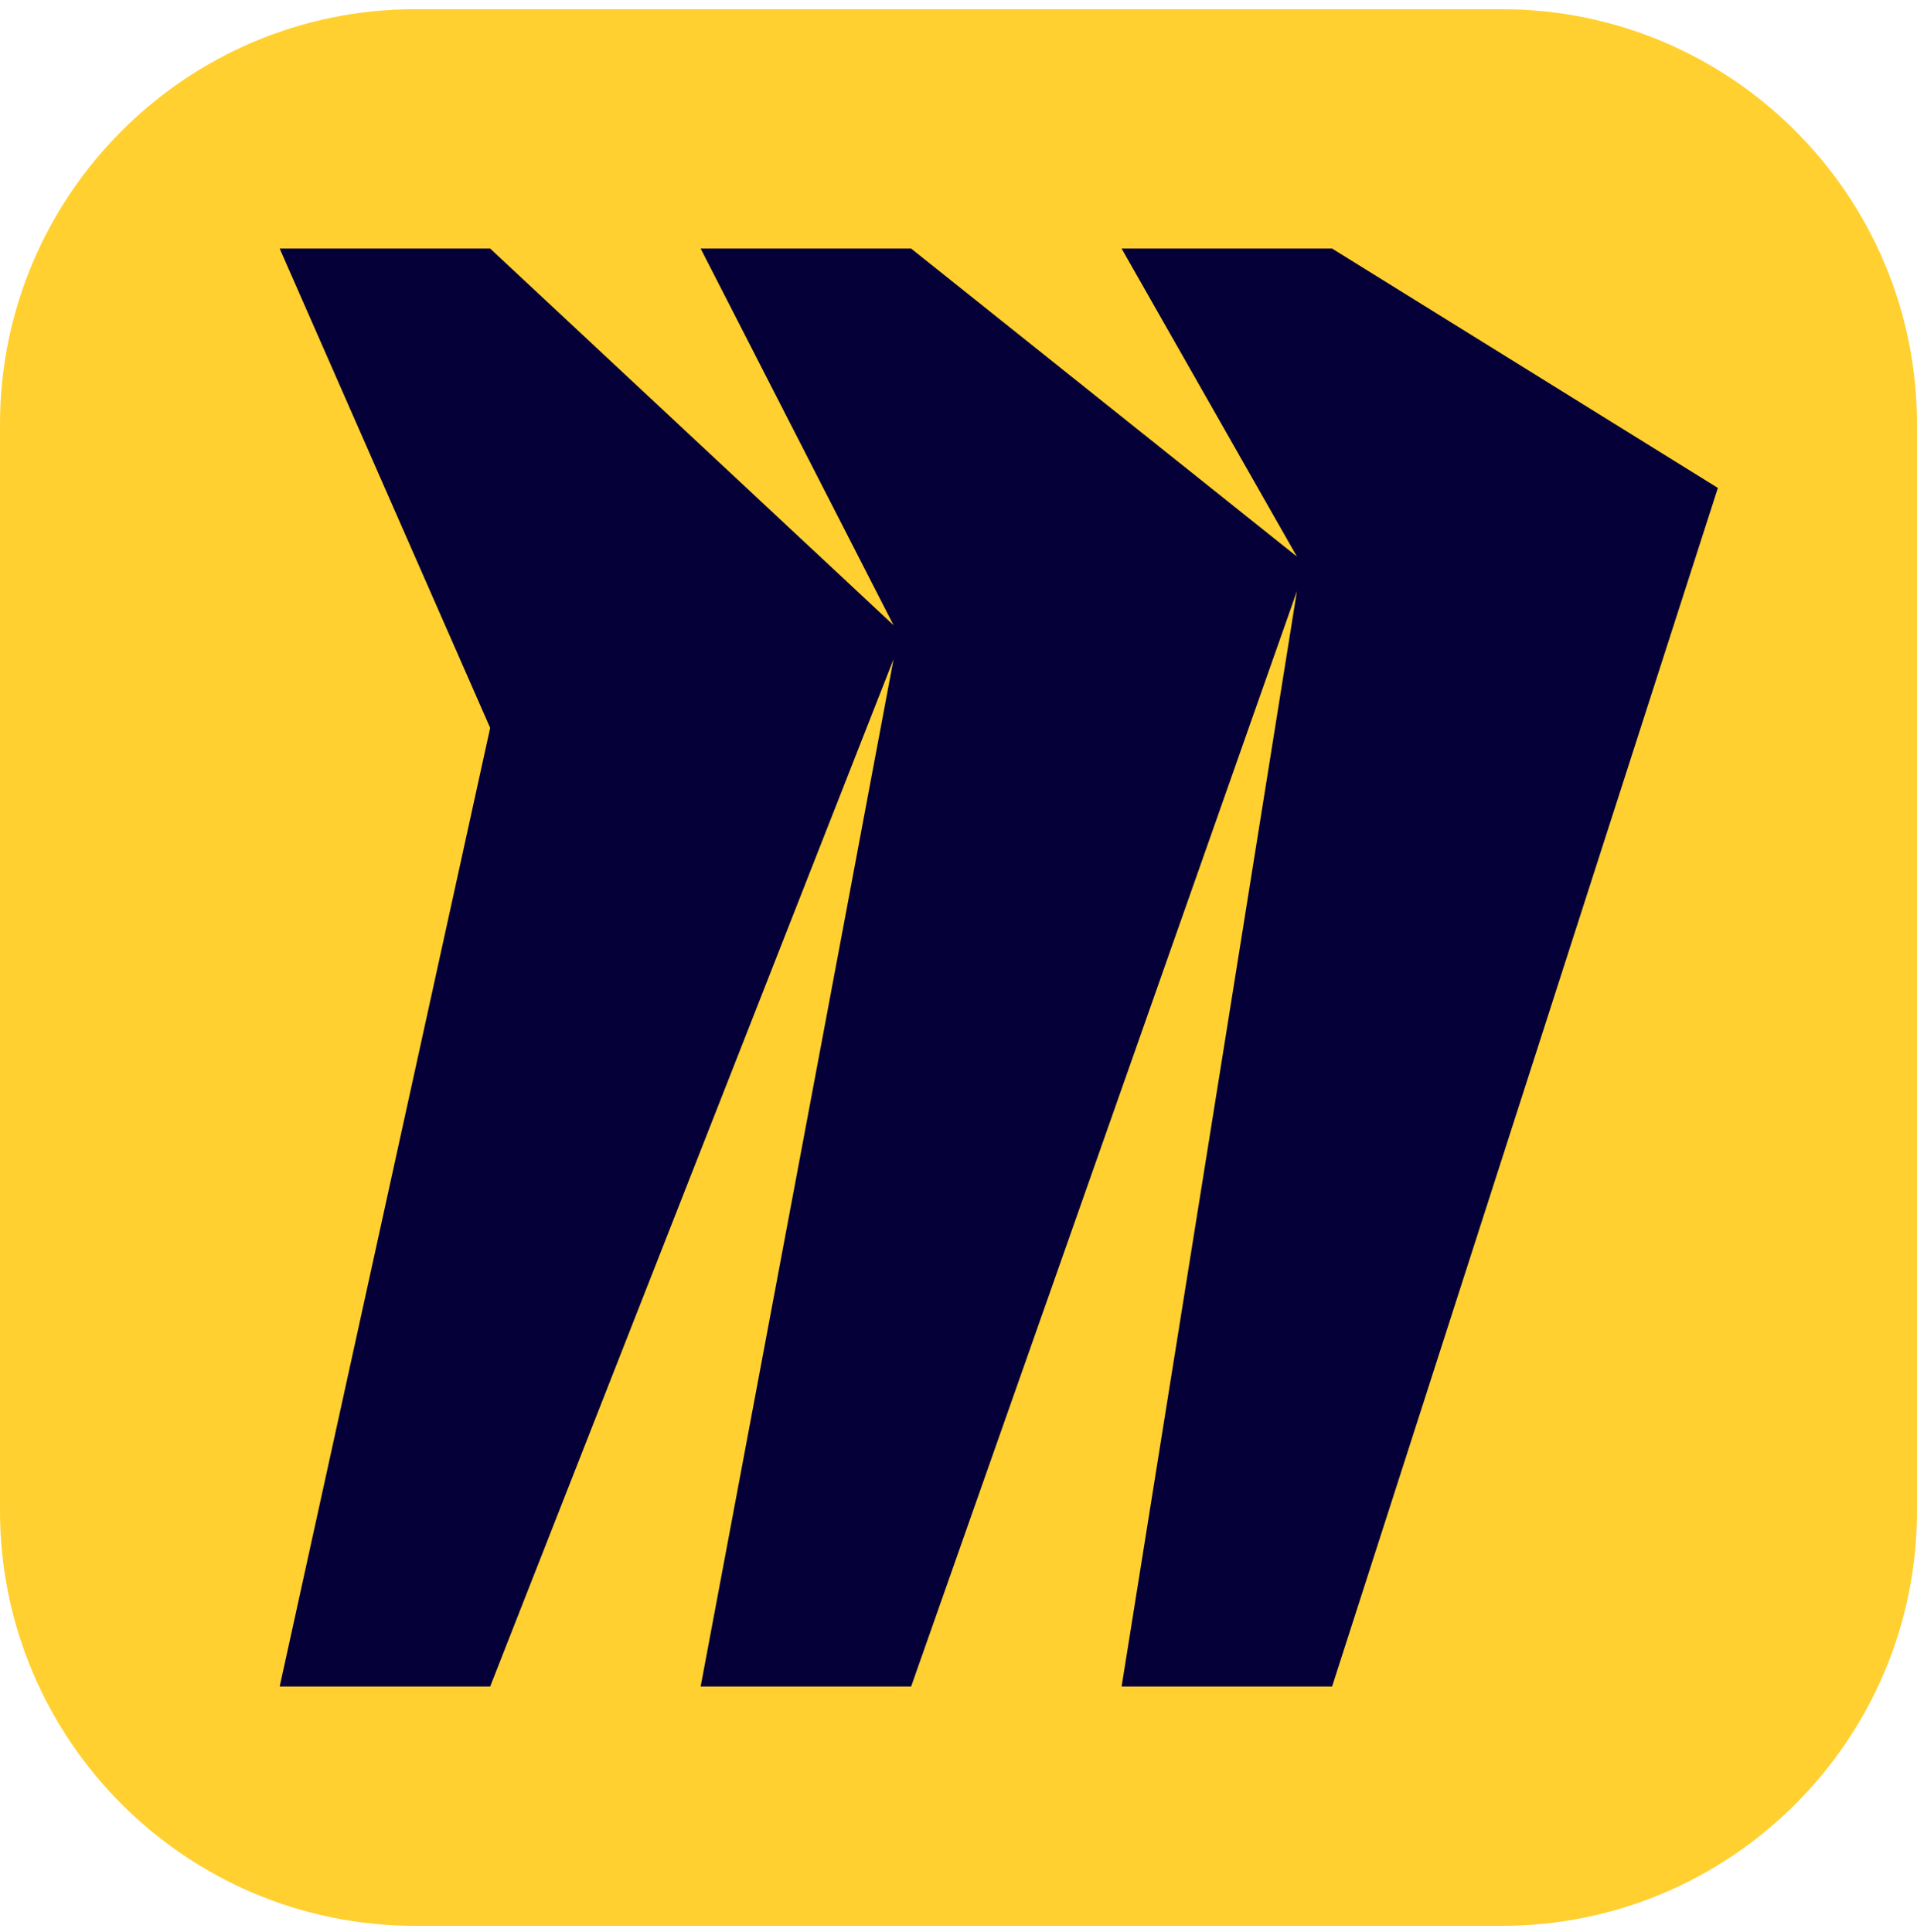 <?xml version="1.0" encoding="UTF-8"?> <svg xmlns="http://www.w3.org/2000/svg" width="128" height="129" viewBox="0 0 128 129" fill="none"><path d="M27.729 0.614H100.271C115.575 0.614 128 13.039 128 28.343V100.886C128 116.189 115.575 128.614 100.271 128.614H27.729C12.425 128.614 0 116.189 0 100.886V28.343C0 13.039 12.425 0.614 27.729 0.614Z" fill="#FFD02F"></path><path d="M88.945 16.6H74.891L86.596 37.17L60.837 16.6H46.783L59.663 41.753L32.729 16.6H18.675L32.729 48.61L18.675 112.629H32.729L59.663 44.026L46.783 112.629H60.837L86.596 39.48L74.891 112.629H88.945L114.704 32.586L88.945 16.6Z" fill="#050038"></path></svg> 